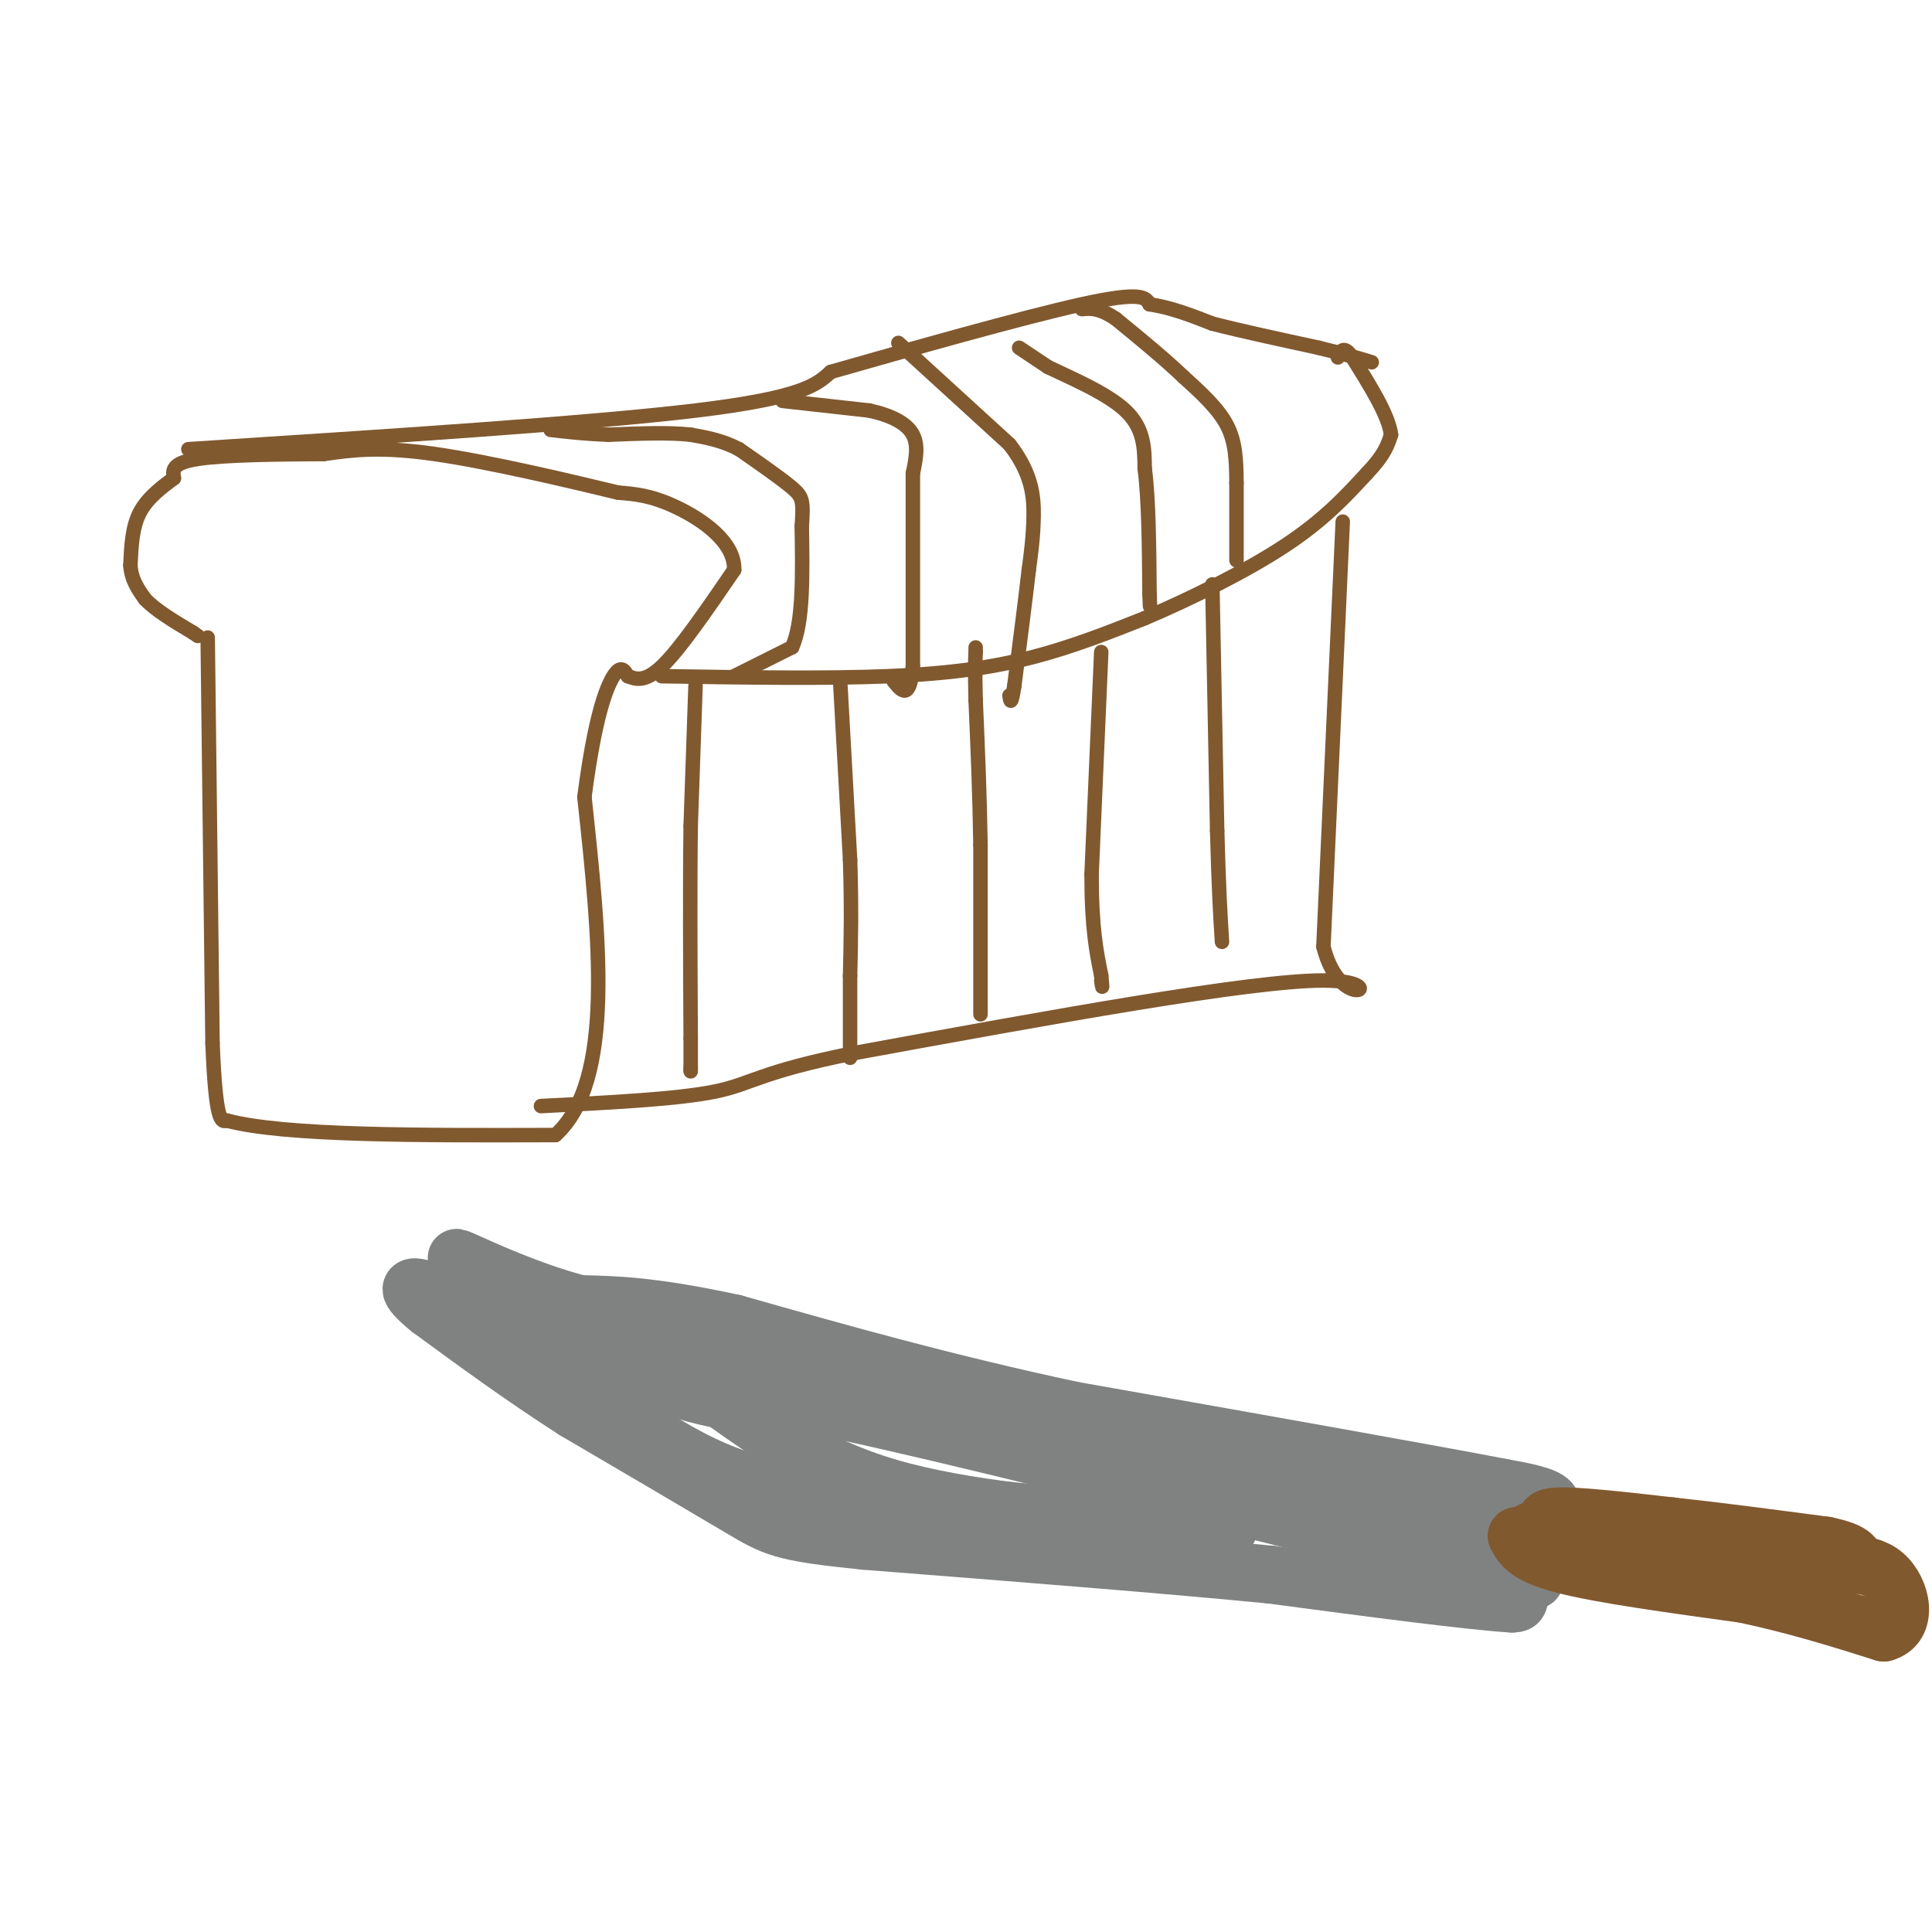 <svg viewBox='0 0 400 400' version='1.1' xmlns='http://www.w3.org/2000/svg' xmlns:xlink='http://www.w3.org/1999/xlink'><g fill='none' stroke='rgb(129,89,47)' stroke-width='3' stroke-linecap='round' stroke-linejoin='round'><path d='M43,132c0.000,0.000 1.000,84.000 1,84'/><path d='M44,216c0.667,16.667 1.833,16.333 3,16'/><path d='M47,232c11.833,3.167 39.917,3.083 68,3'/><path d='M115,235c12.333,-11.167 9.167,-40.583 6,-70'/><path d='M121,165c2.133,-16.444 4.467,-22.556 6,-25c1.533,-2.444 2.267,-1.222 3,0'/><path d='M130,140c1.356,0.444 3.244,1.556 7,-2c3.756,-3.556 9.378,-11.778 15,-20'/><path d='M152,118c0.200,-5.867 -6.800,-10.533 -12,-13c-5.200,-2.467 -8.600,-2.733 -12,-3'/><path d='M128,102c-9.289,-2.244 -26.511,-6.356 -38,-8c-11.489,-1.644 -17.244,-0.822 -23,0'/><path d='M67,94c-9.133,0.044 -20.467,0.156 -26,1c-5.533,0.844 -5.267,2.422 -5,4'/><path d='M36,99c-2.244,1.689 -5.356,3.911 -7,7c-1.644,3.089 -1.822,7.044 -2,11'/><path d='M27,117c0.167,3.000 1.583,5.000 3,7'/><path d='M30,124c2.167,2.333 6.083,4.667 10,7'/><path d='M40,131c1.667,1.167 0.833,0.583 0,0'/><path d='M39,93c41.417,-2.667 82.833,-5.333 105,-8c22.167,-2.667 25.083,-5.333 28,-8'/><path d='M172,77c15.289,-4.356 39.511,-11.244 52,-14c12.489,-2.756 13.244,-1.378 14,0'/><path d='M238,63c4.500,0.667 8.750,2.333 13,4'/><path d='M251,67c5.833,1.500 13.917,3.250 22,5'/><path d='M273,72c5.500,1.333 8.250,2.167 11,3'/><path d='M137,140c17.022,0.267 34.044,0.533 47,0c12.956,-0.533 21.844,-1.867 30,-4c8.156,-2.133 15.578,-5.067 23,-8'/><path d='M237,128c9.267,-3.911 20.933,-9.689 29,-15c8.067,-5.311 12.533,-10.156 17,-15'/><path d='M283,98c3.667,-3.833 4.333,-5.917 5,-8'/><path d='M288,90c-0.500,-4.000 -4.250,-10.000 -8,-16'/><path d='M280,74c-1.833,-2.667 -2.417,-1.333 -3,0'/><path d='M278,108c0.000,0.000 -4.000,88.000 -4,88'/><path d='M274,196c3.689,14.578 14.911,7.022 0,7c-14.911,-0.022 -55.956,7.489 -97,15'/><path d='M177,218c-19.933,3.978 -21.267,6.422 -29,8c-7.733,1.578 -21.867,2.289 -36,3'/><path d='M144,142c0.000,0.000 -1.000,29.000 -1,29'/><path d='M143,171c-0.167,12.167 -0.083,28.083 0,44'/><path d='M143,215c0.000,8.333 0.000,7.167 0,6'/><path d='M143,221c0.000,1.000 0.000,0.500 0,0'/><path d='M152,140c0.000,0.000 12.000,-6.000 12,-6'/><path d='M164,134c2.333,-5.167 2.167,-15.083 2,-25'/><path d='M166,109c0.356,-5.311 0.244,-6.089 -2,-8c-2.244,-1.911 -6.622,-4.956 -11,-8'/><path d='M153,93c-3.500,-1.833 -6.750,-2.417 -10,-3'/><path d='M143,90c-4.500,-0.500 -10.750,-0.250 -17,0'/><path d='M126,90c-4.833,-0.167 -8.417,-0.583 -12,-1'/><path d='M162,83c0.000,0.000 18.000,2.000 18,2'/><path d='M180,85c4.800,1.067 7.800,2.733 9,5c1.200,2.267 0.600,5.133 0,8'/><path d='M189,98c0.000,8.000 0.000,24.000 0,40'/><path d='M189,138c-0.667,7.167 -2.333,5.083 -4,3'/><path d='M174,142c0.000,0.000 2.000,36.000 2,36'/><path d='M176,178c0.333,10.000 0.167,17.000 0,24'/><path d='M176,202c0.000,6.833 0.000,11.917 0,17'/><path d='M203,210c0.000,0.000 0.000,-35.000 0,-35'/><path d='M203,175c-0.167,-10.833 -0.583,-20.417 -1,-30'/><path d='M202,145c-0.167,-6.667 -0.083,-8.333 0,-10'/><path d='M202,135c0.000,-1.667 0.000,-0.833 0,0'/><path d='M186,71c0.000,0.000 23.000,21.000 23,21'/><path d='M209,92c4.733,6.111 5.067,10.889 5,15c-0.067,4.111 -0.533,7.556 -1,11'/><path d='M213,118c-0.667,5.833 -1.833,14.917 -3,24'/><path d='M210,142c-0.667,4.333 -0.833,3.167 -1,2'/><path d='M211,72c0.000,0.000 6.000,4.000 6,4'/><path d='M217,76c4.311,2.089 12.089,5.311 16,9c3.911,3.689 3.956,7.844 4,12'/><path d='M237,97c0.833,6.333 0.917,16.167 1,26'/><path d='M238,123c0.167,4.333 0.083,2.167 0,0'/><path d='M228,135c0.000,0.000 -2.000,46.000 -2,46'/><path d='M226,181c0.000,11.167 1.000,16.083 2,21'/><path d='M228,202c0.333,3.667 0.167,2.333 0,1'/><path d='M251,121c0.000,0.000 1.000,51.000 1,51'/><path d='M252,172c0.333,12.333 0.667,17.667 1,23'/><path d='M256,116c0.000,0.000 0.000,-16.000 0,-16'/><path d='M256,100c-0.044,-4.711 -0.156,-8.489 -2,-12c-1.844,-3.511 -5.422,-6.756 -9,-10'/><path d='M245,78c-3.833,-3.667 -8.917,-7.833 -14,-12'/><path d='M231,66c-3.500,-2.333 -5.250,-2.167 -7,-2'/></g>
<g fill='none' stroke='rgb(128,130,130)' stroke-width='12' stroke-linecap='round' stroke-linejoin='round'><path d='M111,273c10.250,5.917 20.500,11.833 31,15c10.500,3.167 21.250,3.583 32,4'/><path d='M174,292c22.500,4.833 62.750,14.917 103,25'/><path d='M277,317c20.733,4.022 21.067,1.578 24,2c2.933,0.422 8.467,3.711 14,7'/><path d='M315,326c2.800,1.489 2.800,1.711 3,0c0.200,-1.711 0.600,-5.356 1,-9'/><path d='M319,317c1.044,-2.600 3.156,-4.600 2,-6c-1.156,-1.400 -5.578,-2.200 -10,-3'/><path d='M311,308c-16.500,-3.167 -52.750,-9.583 -89,-16'/><path d='M222,292c-26.500,-5.667 -48.250,-11.833 -70,-18'/><path d='M152,274c-17.000,-3.667 -24.500,-3.833 -32,-4'/><path d='M120,270c-10.444,-2.711 -20.556,-7.489 -24,-9c-3.444,-1.511 -0.222,0.244 3,2'/><path d='M99,263c3.222,2.267 9.778,6.933 17,10c7.222,3.067 15.111,4.533 23,6'/><path d='M139,279c23.833,5.500 71.917,16.250 120,27'/><path d='M259,306c27.833,5.833 37.417,6.917 47,8'/><path d='M306,314c9.167,3.833 8.583,9.417 8,15'/><path d='M314,329c1.167,3.000 0.083,3.000 -1,3'/><path d='M313,332c-8.500,-0.500 -29.250,-3.250 -50,-6'/><path d='M263,326c-22.333,-2.167 -53.167,-4.583 -84,-7'/><path d='M179,319c-17.333,-1.756 -18.667,-2.644 -26,-7c-7.333,-4.356 -20.667,-12.178 -34,-20'/><path d='M119,292c-10.667,-6.833 -20.333,-13.917 -30,-21'/><path d='M89,271c-5.511,-4.467 -4.289,-5.133 -1,-4c3.289,1.133 8.644,4.067 14,7'/><path d='M102,274c9.867,7.000 27.533,21.000 41,28c13.467,7.000 22.733,7.000 32,7'/><path d='M175,309c16.667,2.333 42.333,4.667 68,7'/><path d='M243,316c13.422,1.133 12.978,0.467 9,0c-3.978,-0.467 -11.489,-0.733 -19,-1'/><path d='M233,315c-12.200,-0.822 -33.200,-2.378 -49,-7c-15.800,-4.622 -26.400,-12.311 -37,-20'/></g>
<g fill='none' stroke='rgb(129,89,47)' stroke-width='12' stroke-linecap='round' stroke-linejoin='round'><path d='M314,318c1.083,2.000 2.167,4.000 10,6c7.833,2.000 22.417,4.000 37,6'/><path d='M361,330c11.000,2.333 20.000,5.167 29,8'/><path d='M390,338c5.222,-1.378 3.778,-8.822 0,-12c-3.778,-3.178 -9.889,-2.089 -16,-1'/><path d='M374,325c-11.333,-1.333 -31.667,-4.167 -52,-7'/><path d='M322,318c-8.667,-1.333 -4.333,-1.167 0,-1'/><path d='M322,317c-1.067,-0.911 -3.733,-2.689 0,-3c3.733,-0.311 13.867,0.844 24,2'/><path d='M346,316c9.333,1.000 20.667,2.500 32,4'/><path d='M378,320c6.333,1.333 6.167,2.667 6,4'/></g>
</svg>